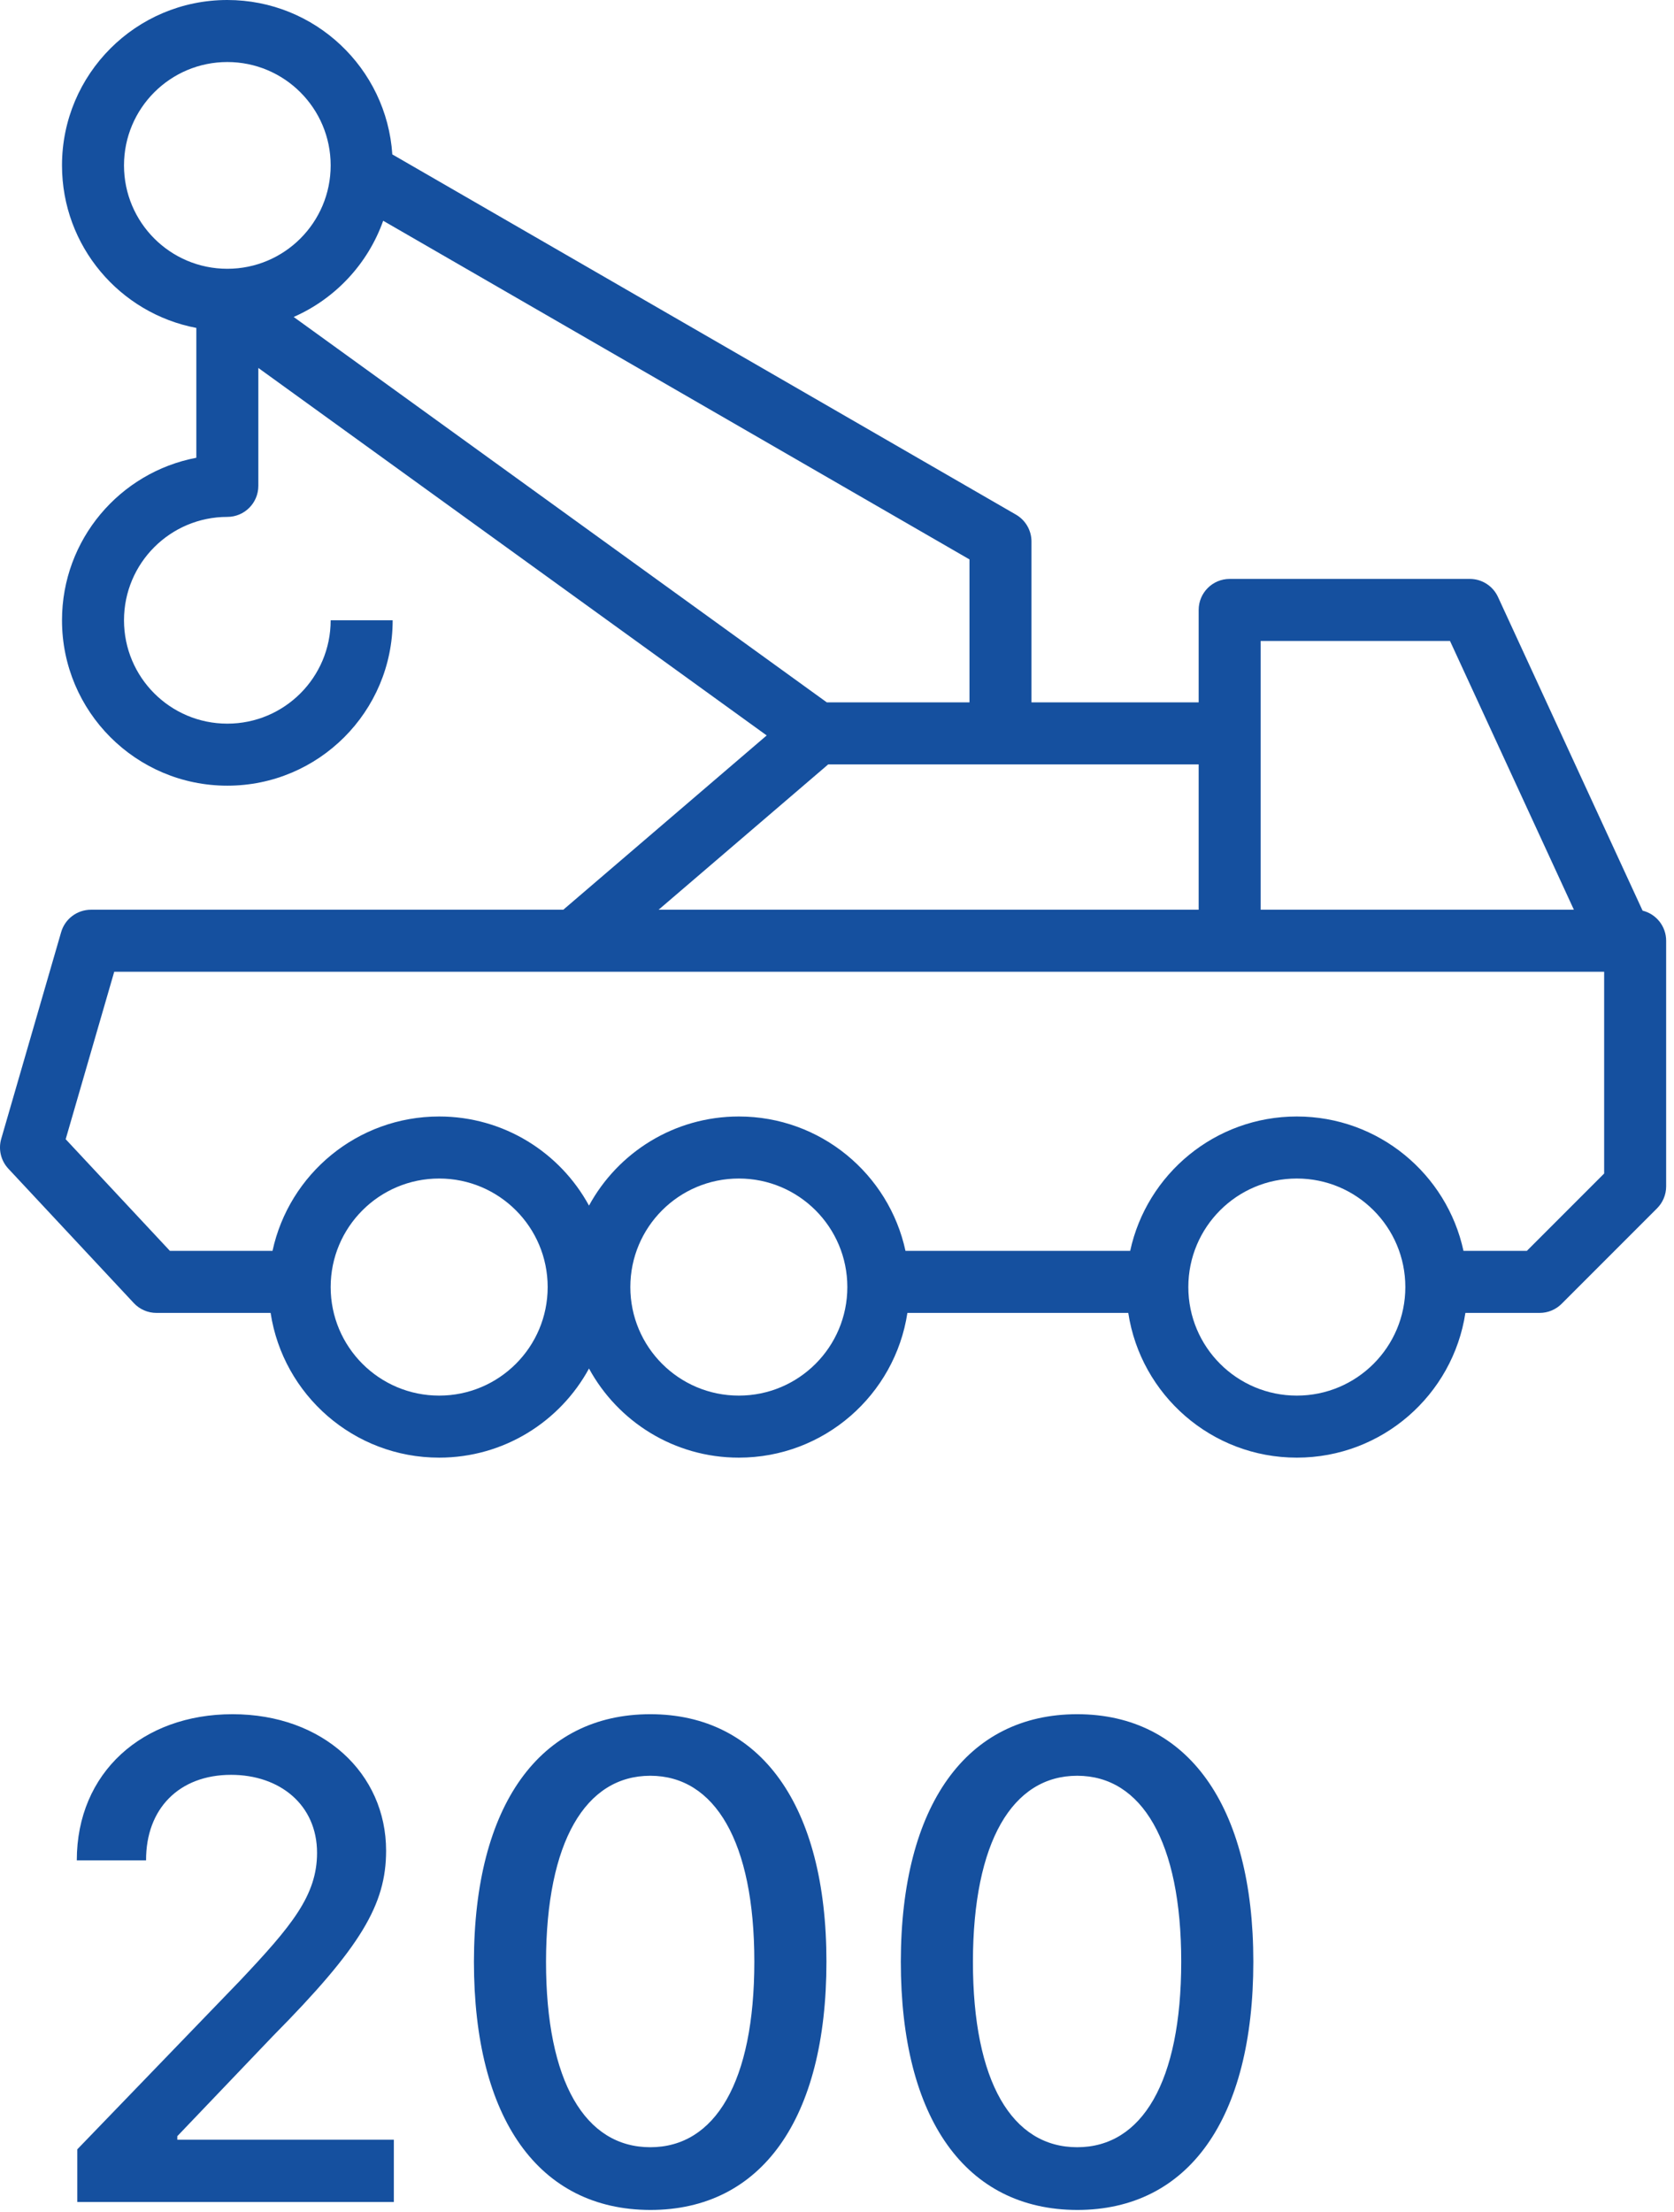 <svg width="81" height="107" viewBox="0 0 81 107" fill="none" xmlns="http://www.w3.org/2000/svg">
<path fill-rule="evenodd" clip-rule="evenodd" d="M11 3C8.239 3 6 5.239 6 8C6 10.761 8.239 13 11 13C13.761 13 16 10.761 16 8C16 5.239 13.761 3 11 3ZM3 8C3 3.582 6.582 0 11 0C15.239 0 18.709 3.298 18.983 7.468L49.16 24.891C49.624 25.159 49.91 25.654 49.91 26.19V33.97H58V29.5C58 28.672 58.672 28 59.5 28H71.121C71.706 28 72.238 28.34 72.483 28.872L79.48 44.044C80.135 44.205 80.62 44.796 80.62 45.5V57.38C80.62 57.778 80.462 58.159 80.181 58.441L75.561 63.061C75.279 63.342 74.898 63.5 74.5 63.5H70.906C70.303 67.463 66.881 70.5 62.75 70.5C58.619 70.5 55.197 67.463 54.594 63.5H43.906C43.303 67.463 39.881 70.5 35.75 70.5C32.621 70.5 29.898 68.758 28.5 66.19C27.102 68.758 24.379 70.5 21.25 70.5C17.119 70.5 13.697 67.463 13.094 63.5H7.57C7.154 63.5 6.757 63.328 6.474 63.024L0.404 56.524C0.043 56.138 -0.088 55.59 0.059 55.082L2.959 45.082C3.145 44.441 3.733 44 4.4 44H27.256L37.098 35.57L12.5 17.796V23.5C12.5 24.328 11.828 25 11 25C8.238 25 6 27.238 6 30C6 32.762 8.238 35 11 35C13.762 35 16 32.762 16 30H19C19 34.418 15.418 38 11 38C6.582 38 3 34.418 3 30C3 26.094 5.799 22.843 9.5 22.14V15.86C5.799 15.158 3 11.906 3 8ZM14.21 15.33C16.222 14.448 17.801 12.761 18.541 10.677L46.91 27.056V33.97H40.006L14.21 15.33ZM58 36.97H40.075L31.868 44H58V36.97ZM70.161 31L76.156 44H61V31H70.161ZM43.814 60.5H54.686C55.489 56.784 58.794 54 62.75 54C66.706 54 70.011 56.784 70.814 60.5H73.879L77.62 56.759V47H5.527L3.178 55.099L8.222 60.5H13.186C13.989 56.784 17.294 54 21.25 54C24.379 54 27.102 55.742 28.5 58.31C29.898 55.742 32.621 54 35.75 54C39.706 54 43.011 56.784 43.814 60.5ZM16 62.25C16 59.35 18.351 57 21.25 57C24.149 57 26.5 59.35 26.5 62.25C26.5 65.15 24.149 67.5 21.25 67.5C18.351 67.5 16 65.15 16 62.25ZM3.739 106.5H19.057V103.489H8.579V103.318L13.204 98.477C17.466 94.171 18.682 92.114 18.682 89.511C18.682 85.773 15.636 82.909 11.25 82.909C6.898 82.909 3.716 85.727 3.716 89.977H7.068C7.057 87.477 8.67 85.841 11.182 85.841C13.545 85.841 15.341 87.296 15.341 89.614C15.341 91.671 14.114 93.148 11.614 95.796L3.739 103.955V106.5ZM31.466 106.886C36.841 106.886 39.989 102.5 39.989 94.875C39.989 87.307 36.795 82.909 31.466 82.909C26.125 82.909 22.943 87.296 22.932 94.875C22.932 102.489 26.079 106.875 31.466 106.886ZM31.466 103.852C28.318 103.852 26.42 100.693 26.42 94.875C26.432 89.08 28.329 85.886 31.466 85.886C34.591 85.886 36.5 89.08 36.5 94.875C36.5 100.693 34.602 103.852 31.466 103.852ZM60.645 94.875C60.645 102.5 57.497 106.886 52.122 106.886C46.736 106.875 43.588 102.489 43.588 94.875C43.599 87.296 46.781 82.909 52.122 82.909C57.452 82.909 60.645 87.307 60.645 94.875ZM47.077 94.875C47.077 100.693 48.974 103.852 52.122 103.852C55.258 103.852 57.156 100.693 57.156 94.875C57.156 89.08 55.247 85.886 52.122 85.886C48.986 85.886 47.088 89.08 47.077 94.875ZM35.75 57C32.85 57 30.5 59.35 30.5 62.25C30.5 65.15 32.85 67.5 35.75 67.5C38.65 67.5 41 65.15 41 62.25C41 59.35 38.65 57 35.75 57ZM57.5 62.25C57.5 59.35 59.85 57 62.75 57C65.65 57 68 59.35 68 62.25C68 65.15 65.65 67.5 62.75 67.5C59.85 67.5 57.5 65.15 57.5 62.25Z" fill="#15509F"/>
</svg>

